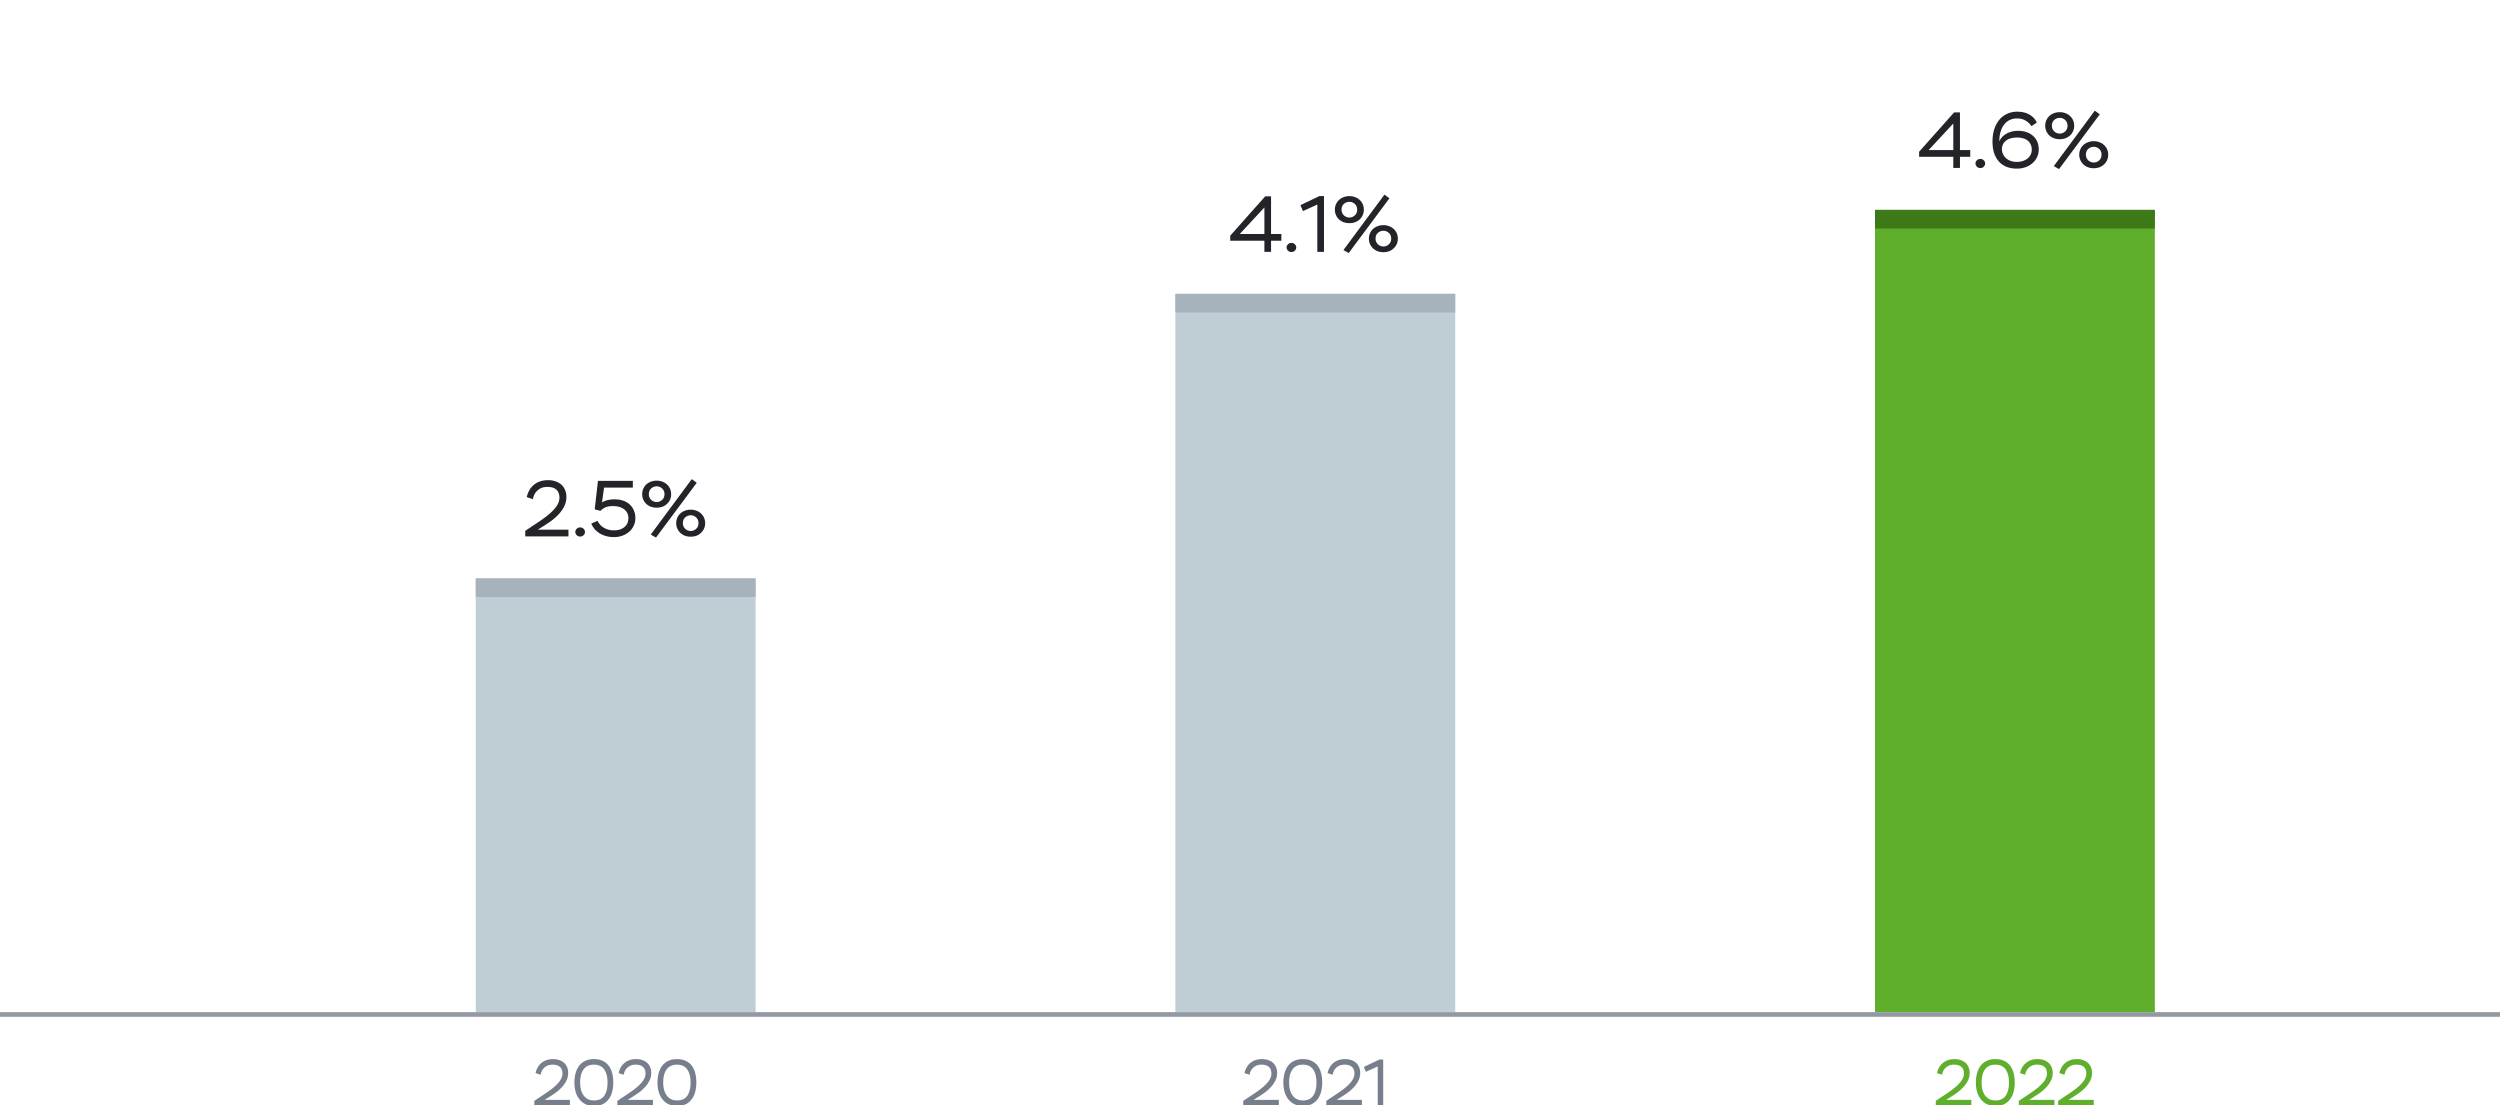 <svg viewBox="0 0 536 237" fill="none" xmlns="http://www.w3.org/2000/svg"><g clip-path="url(#clip0_149_23534)"><path d="M114.822 230.07c.084-.401.224-.784.42-1.148.196-.364.448-.681.756-.952.308-.28.677-.499 1.106-.658.429-.159.919-.238 1.47-.238.513 0 .971.075 1.372.224.401.14.742.341 1.022.602.28.261.49.574.63.938.149.364.224.761.224 1.19 0 .607-.131 1.167-.392 1.68a5.871 5.871 0 01-.966 1.386 9.39 9.39 0 01-1.288 1.148c-.467.336-.91.635-1.33.896l-1.078.672h5.418V237h-7.63v-.98l2.128-1.414c.7-.467 1.297-.896 1.792-1.288a9.589 9.589 0 001.204-1.134c.317-.355.546-.695.686-1.022a2.47 2.47 0 00.224-1.008c0-.345-.056-.639-.168-.882a1.415 1.415 0 00-.448-.588 1.737 1.737 0 00-.672-.322 3.244 3.244 0 00-.812-.098c-.42 0-.784.065-1.092.196a2.43 2.43 0 00-1.26 1.218 2.894 2.894 0 00-.224.756l-1.092-.364zm8.334 2.03c0-.728.084-1.395.252-2.002.168-.616.42-1.148.756-1.596.346-.448.78-.798 1.302-1.05.523-.252 1.139-.378 1.848-.378.71 0 1.326.117 1.848.35.523.233.957.569 1.302 1.008.346.439.602.971.77 1.596.168.616.252 1.307.252 2.072 0 .728-.084 1.4-.252 2.016a4.344 4.344 0 01-.756 1.582 3.459 3.459 0 01-1.288 1.05c-.522.252-1.138.378-1.848.378-.672 0-1.269-.126-1.792-.378a3.72 3.72 0 01-1.316-1.05 4.803 4.803 0 01-.812-1.582 7.278 7.278 0 01-.266-2.016zm1.232 0c0 1.195.262 2.133.784 2.814.523.681 1.246 1.022 2.17 1.022 1.008 0 1.746-.341 2.212-1.022.467-.681.7-1.619.7-2.814s-.238-2.133-.714-2.814-1.218-1.022-2.226-1.022c-.504 0-.938.089-1.302.266a2.411 2.411 0 00-.91.77 3.586 3.586 0 00-.546 1.218 6.8 6.8 0 00-.168 1.582zm8.242-2.03c.084-.401.224-.784.42-1.148.196-.364.448-.681.756-.952.308-.28.677-.499 1.106-.658.429-.159.919-.238 1.47-.238.513 0 .971.075 1.372.224.401.14.742.341 1.022.602.28.261.49.574.63.938.149.364.224.761.224 1.19 0 .607-.131 1.167-.392 1.68a5.871 5.871 0 01-.966 1.386 9.39 9.39 0 01-1.288 1.148c-.467.336-.91.635-1.33.896l-1.078.672h5.418V237h-7.63v-.98l2.128-1.414c.7-.467 1.297-.896 1.792-1.288a9.589 9.589 0 001.204-1.134c.317-.355.546-.695.686-1.022a2.47 2.47 0 00.224-1.008c0-.345-.056-.639-.168-.882a1.415 1.415 0 00-.448-.588 1.737 1.737 0 00-.672-.322 3.244 3.244 0 00-.812-.098c-.42 0-.784.065-1.092.196a2.43 2.43 0 00-1.26 1.218 2.894 2.894 0 00-.224.756l-1.092-.364zm8.334 2.03c0-.728.084-1.395.252-2.002.168-.616.42-1.148.756-1.596.346-.448.78-.798 1.302-1.05.523-.252 1.139-.378 1.848-.378.71 0 1.326.117 1.848.35.523.233.957.569 1.302 1.008.346.439.602.971.77 1.596.168.616.252 1.307.252 2.072 0 .728-.084 1.4-.252 2.016a4.344 4.344 0 01-.756 1.582 3.459 3.459 0 01-1.288 1.05c-.522.252-1.138.378-1.848.378-.672 0-1.269-.126-1.792-.378a3.72 3.72 0 01-1.316-1.05 4.803 4.803 0 01-.812-1.582 7.278 7.278 0 01-.266-2.016zm1.232 0c0 1.195.262 2.133.784 2.814.523.681 1.246 1.022 2.17 1.022 1.008 0 1.746-.341 2.212-1.022.467-.681.7-1.619.7-2.814s-.238-2.133-.714-2.814-1.218-1.022-2.226-1.022c-.504 0-.938.089-1.302.266a2.411 2.411 0 00-.91.77 3.586 3.586 0 00-.546 1.218 6.8 6.8 0 00-.168 1.582z" fill="#777F8C"/><path fill="#BFCED4" d="M102 124h60v93h-60z"/><path fill="#A6B2BC" d="M102 124h60v4h-60z"/><path d="M112.936 106.585c.102-.487.272-.952.51-1.394.238-.442.544-.827.918-1.156.374-.34.822-.606 1.343-.799.522-.193 1.117-.289 1.785-.289.624 0 1.179.091 1.666.272.488.17.901.414 1.241.731.34.317.595.697.765 1.139.182.442.272.924.272 1.445a4.42 4.42 0 01-.476 2.04 7.13 7.13 0 01-1.173 1.683c-.476.51-.997.975-1.564 1.394-.566.408-1.105.771-1.615 1.088l-1.309.816h6.579V115h-9.265v-1.19l2.584-1.717a33.081 33.081 0 002.176-1.564 11.659 11.659 0 001.462-1.377c.386-.431.663-.844.833-1.241.182-.408.272-.816.272-1.224 0-.419-.068-.776-.204-1.071a1.71 1.71 0 00-.544-.714 2.094 2.094 0 00-.816-.391 3.93 3.93 0 00-.986-.119c-.51 0-.952.079-1.326.238a3.027 3.027 0 00-.935.629 2.97 2.97 0 00-.595.85 3.556 3.556 0 00-.272.918l-1.326-.442zm10.41 7.446c0-.227.096-.442.289-.646.192-.204.447-.306.765-.306.294 0 .538.102.731.306.192.204.289.419.289.646a.99.99 0 01-.289.697.964.964 0 01-.731.306c-.318 0-.573-.102-.765-.306a.985.985 0 01-.289-.697zm4.856-10.931h7.48v1.445h-6.171l-.442 3.196c.261-.193.612-.351 1.054-.476.453-.136 1.003-.204 1.649-.204.714 0 1.349.102 1.904.306.555.204 1.02.487 1.394.85.374.363.657.788.85 1.275.204.487.306 1.009.306 1.564 0 .601-.119 1.15-.357 1.649a3.74 3.74 0 01-.969 1.292 4.424 4.424 0 01-1.462.85 5.237 5.237 0 01-1.819.306 6.411 6.411 0 01-1.564-.187 5.386 5.386 0 01-1.394-.561 5.105 5.105 0 01-1.122-.901 4.418 4.418 0 01-.765-1.258l1.36-.578c.113.261.272.516.476.765.204.238.453.453.748.646s.629.346 1.003.459c.374.113.793.17 1.258.17.521 0 .975-.068 1.36-.204.397-.147.725-.34.986-.578.261-.238.453-.51.578-.816.125-.317.187-.652.187-1.003 0-.805-.3-1.439-.901-1.904-.589-.465-1.411-.697-2.465-.697-.601 0-1.105.085-1.513.255a3.36 3.36 0 00-1.122.765l-1.224-.323.697-6.103zm20.11-.374l1.071.782-8.738 11.747-1.122-.646 8.789-11.883zm-10.625 3.23c0-.431.079-.822.238-1.173.158-.363.374-.669.646-.918.283-.261.612-.459.986-.595a3.451 3.451 0 011.241-.221c.442 0 .85.074 1.224.221.374.136.697.334.969.595.283.249.504.555.663.918.158.351.238.742.238 1.173 0 .431-.08.822-.238 1.173-.159.351-.38.657-.663.918a3.097 3.097 0 01-.969.595 3.556 3.556 0 01-1.224.204 3.7 3.7 0 01-1.241-.204 3.315 3.315 0 01-.986-.595 2.923 2.923 0 01-.646-.918 2.81 2.81 0 01-.238-1.173zm1.428 0c0 .261.045.493.136.697.102.204.226.38.374.527a1.726 1.726 0 001.173.459c.442 0 .827-.153 1.156-.459.34-.306.51-.714.51-1.224s-.17-.918-.51-1.224a1.642 1.642 0 00-1.156-.459c-.454 0-.85.153-1.19.459-.329.306-.493.714-.493 1.224zm5.865 6.205c0-.419.079-.805.238-1.156.158-.363.374-.669.646-.918.283-.261.612-.459.986-.595a3.451 3.451 0 011.241-.221c.442 0 .85.074 1.224.221.374.136.697.334.969.595.283.249.504.555.663.918.158.351.238.737.238 1.156 0 .431-.08.822-.238 1.173-.159.351-.38.657-.663.918a2.93 2.93 0 01-.969.612 3.556 3.556 0 01-1.224.204 3.7 3.7 0 01-1.241-.204 3.126 3.126 0 01-.986-.612 2.923 2.923 0 01-.646-.918 2.81 2.81 0 01-.238-1.173zm1.428 0c0 .261.045.493.136.697.102.204.226.38.374.527a1.726 1.726 0 001.173.459c.442 0 .827-.153 1.156-.459.34-.306.51-.714.51-1.224s-.17-.918-.51-1.224a1.642 1.642 0 00-1.156-.459c-.454 0-.85.153-1.19.459-.329.306-.493.714-.493 1.224z" fill="#222429"/><path d="M266.818 230.07c.084-.401.224-.784.42-1.148.196-.364.448-.681.756-.952.308-.28.677-.499 1.106-.658a4.22 4.22 0 011.47-.238c.514 0 .971.075 1.372.224.402.14.742.341 1.022.602.28.261.49.574.63.938.15.364.224.761.224 1.19 0 .607-.13 1.167-.392 1.68a5.871 5.871 0 01-.966 1.386 9.39 9.39 0 01-1.288 1.148c-.466.336-.91.635-1.33.896l-1.078.672h5.418V237h-7.63v-.98l2.128-1.414c.7-.467 1.298-.896 1.792-1.288a9.589 9.589 0 001.204-1.134c.318-.355.546-.695.686-1.022.15-.336.224-.672.224-1.008 0-.345-.056-.639-.168-.882a1.407 1.407 0 00-.448-.588 1.723 1.723 0 00-.672-.322 3.238 3.238 0 00-.812-.098c-.42 0-.784.065-1.092.196a2.495 2.495 0 00-.77.518 2.45 2.45 0 00-.49.7 2.933 2.933 0 00-.224.756l-1.092-.364zm8.334 2.03c0-.728.084-1.395.252-2.002.168-.616.42-1.148.756-1.596.346-.448.78-.798 1.302-1.05.523-.252 1.139-.378 1.848-.378.71 0 1.326.117 1.848.35.523.233.957.569 1.302 1.008.346.439.602.971.77 1.596.168.616.252 1.307.252 2.072 0 .728-.084 1.4-.252 2.016a4.344 4.344 0 01-.756 1.582 3.459 3.459 0 01-1.288 1.05c-.522.252-1.138.378-1.848.378-.672 0-1.269-.126-1.792-.378a3.72 3.72 0 01-1.316-1.05 4.803 4.803 0 01-.812-1.582 7.278 7.278 0 01-.266-2.016zm1.232 0c0 1.195.262 2.133.784 2.814.523.681 1.246 1.022 2.17 1.022 1.008 0 1.746-.341 2.212-1.022.467-.681.7-1.619.7-2.814s-.238-2.133-.714-2.814-1.218-1.022-2.226-1.022c-.504 0-.938.089-1.302.266a2.411 2.411 0 00-.91.77 3.586 3.586 0 00-.546 1.218 6.8 6.8 0 00-.168 1.582zm8.242-2.03c.084-.401.224-.784.42-1.148.196-.364.448-.681.756-.952.308-.28.677-.499 1.106-.658.429-.159.919-.238 1.47-.238.513 0 .971.075 1.372.224.401.14.742.341 1.022.602.28.261.49.574.63.938.149.364.224.761.224 1.19 0 .607-.131 1.167-.392 1.68a5.871 5.871 0 01-.966 1.386 9.39 9.39 0 01-1.288 1.148c-.467.336-.91.635-1.33.896l-1.078.672h5.418V237h-7.63v-.98l2.128-1.414c.7-.467 1.297-.896 1.792-1.288a9.589 9.589 0 001.204-1.134c.317-.355.546-.695.686-1.022a2.47 2.47 0 00.224-1.008c0-.345-.056-.639-.168-.882a1.415 1.415 0 00-.448-.588 1.737 1.737 0 00-.672-.322 3.244 3.244 0 00-.812-.098c-.42 0-.784.065-1.092.196a2.43 2.43 0 00-1.26 1.218 2.894 2.894 0 00-.224.756l-1.092-.364zm11.134-2.926h.798V237h-1.176v-8.358l-2.534 1.162-.448-1.05 3.36-1.61z" fill="#777F8C"/><path fill="#BFCED4" d="M252 63h60v154h-60z"/><path fill="#A6B2BC" d="M252 63h60v4h-60z"/><path d="M271.086 51.62h-7.327v-1.088l7.497-8.432h1.258v8.075h2.21v1.445h-2.21V54h-1.428v-2.38zm0-1.445V44.48l-5.287 5.695h5.287zm4.758 2.856c0-.227.096-.442.289-.646.193-.204.448-.306.765-.306.295 0 .538.102.731.306.193.204.289.42.289.646 0 .26-.096.493-.289.697a.962.962 0 01-.731.306c-.317 0-.572-.102-.765-.306a.986.986 0 01-.289-.697zm7.05-10.999h.969V54h-1.428V43.851l-3.077 1.411-.544-1.275 4.08-1.955zm13.932-.306l1.071.782-8.738 11.747-1.122-.646 8.789-11.883zm-10.625 3.23c0-.43.079-.822.238-1.173.158-.363.374-.669.646-.918.283-.26.612-.459.986-.595a3.445 3.445 0 011.241-.221c.442 0 .85.074 1.224.221.374.136.697.334.969.595.283.25.504.555.663.918.158.351.238.742.238 1.173 0 .43-.08.822-.238 1.173-.159.351-.38.657-.663.918-.272.25-.595.448-.969.595a3.556 3.556 0 01-1.224.204 3.7 3.7 0 01-1.241-.204 3.315 3.315 0 01-.986-.595 2.916 2.916 0 01-.646-.918 2.812 2.812 0 01-.238-1.173zm1.428 0c0 .26.045.493.136.697.102.204.226.38.374.527a1.72 1.72 0 001.173.459c.442 0 .827-.153 1.156-.459.34-.306.51-.714.51-1.224s-.17-.918-.51-1.224a1.642 1.642 0 00-1.156-.459c-.454 0-.85.153-1.19.459-.329.306-.493.714-.493 1.224zm5.865 6.205c0-.42.079-.805.238-1.156.158-.363.374-.669.646-.918.283-.26.612-.459.986-.595a3.445 3.445 0 011.241-.221c.442 0 .85.074 1.224.221.374.136.697.334.969.595.283.25.504.555.663.918.158.351.238.737.238 1.156 0 .43-.08.822-.238 1.173-.159.351-.38.657-.663.918a2.94 2.94 0 01-.969.612 3.556 3.556 0 01-1.224.204 3.7 3.7 0 01-1.241-.204 3.137 3.137 0 01-.986-.612 2.916 2.916 0 01-.646-.918 2.812 2.812 0 01-.238-1.173zm1.428 0c0 .26.045.493.136.697.102.204.226.38.374.527a1.72 1.72 0 001.173.459c.442 0 .827-.153 1.156-.459.34-.306.51-.714.51-1.224s-.17-.918-.51-1.224a1.642 1.642 0 00-1.156-.459c-.454 0-.85.153-1.19.459-.329.306-.493.714-.493 1.224z" fill="#222429"/><path d="M415.294 230.07c.084-.401.224-.784.42-1.148.196-.364.448-.681.756-.952.308-.28.676-.499 1.106-.658.429-.159.919-.238 1.47-.238.513 0 .97.075 1.372.224.401.14.742.341 1.022.602.28.261.49.574.63.938.149.364.224.761.224 1.19 0 .607-.131 1.167-.392 1.68a5.871 5.871 0 01-.966 1.386 9.45 9.45 0 01-1.288 1.148c-.467.336-.91.635-1.33.896l-1.078.672h5.418V237h-7.63v-.98l2.128-1.414c.7-.467 1.297-.896 1.792-1.288a9.659 9.659 0 001.204-1.134c.317-.355.546-.695.686-1.022a2.47 2.47 0 00.224-1.008c0-.345-.056-.639-.168-.882a1.415 1.415 0 00-.448-.588 1.737 1.737 0 00-.672-.322 3.244 3.244 0 00-.812-.098c-.42 0-.784.065-1.092.196a2.472 2.472 0 00-.77.518 2.41 2.41 0 00-.49.7 2.894 2.894 0 00-.224.756l-1.092-.364zm8.334 2.03c0-.728.084-1.395.252-2.002.168-.616.42-1.148.756-1.596a3.578 3.578 0 011.302-1.05c.523-.252 1.139-.378 1.848-.378.709 0 1.325.117 1.848.35.523.233.957.569 1.302 1.008.345.439.602.971.77 1.596.168.616.252 1.307.252 2.072 0 .728-.084 1.4-.252 2.016a4.376 4.376 0 01-.756 1.582 3.459 3.459 0 01-1.288 1.05c-.523.252-1.139.378-1.848.378-.672 0-1.269-.126-1.792-.378a3.71 3.71 0 01-1.316-1.05 4.785 4.785 0 01-.812-1.582 7.278 7.278 0 01-.266-2.016zm1.232 0c0 1.195.261 2.133.784 2.814s1.246 1.022 2.17 1.022c1.008 0 1.745-.341 2.212-1.022.467-.681.7-1.619.7-2.814s-.238-2.133-.714-2.814-1.218-1.022-2.226-1.022c-.504 0-.938.089-1.302.266a2.411 2.411 0 00-.91.77 3.548 3.548 0 00-.546 1.218 6.8 6.8 0 00-.168 1.582zm8.242-2.03c.084-.401.224-.784.42-1.148.196-.364.448-.681.756-.952.308-.28.676-.499 1.106-.658.429-.159.919-.238 1.47-.238.513 0 .97.075 1.372.224.401.14.742.341 1.022.602.28.261.49.574.63.938.149.364.224.761.224 1.19 0 .607-.131 1.167-.392 1.68a5.871 5.871 0 01-.966 1.386 9.45 9.45 0 01-1.288 1.148c-.467.336-.91.635-1.33.896l-1.078.672h5.418V237h-7.63v-.98l2.128-1.414c.7-.467 1.297-.896 1.792-1.288a9.659 9.659 0 001.204-1.134c.317-.355.546-.695.686-1.022a2.47 2.47 0 00.224-1.008c0-.345-.056-.639-.168-.882a1.415 1.415 0 00-.448-.588 1.737 1.737 0 00-.672-.322 3.244 3.244 0 00-.812-.098c-.42 0-.784.065-1.092.196a2.472 2.472 0 00-.77.518 2.41 2.41 0 00-.49.7 2.894 2.894 0 00-.224.756l-1.092-.364zm8.432 0c.084-.401.224-.784.42-1.148.196-.364.448-.681.756-.952.308-.28.677-.499 1.106-.658.429-.159.919-.238 1.47-.238.513 0 .971.075 1.372.224.401.14.742.341 1.022.602.28.261.49.574.63.938.149.364.224.761.224 1.19 0 .607-.131 1.167-.392 1.68a5.871 5.871 0 01-.966 1.386 9.39 9.39 0 01-1.288 1.148c-.467.336-.91.635-1.33.896l-1.078.672h5.418V237h-7.63v-.98l2.128-1.414c.7-.467 1.297-.896 1.792-1.288a9.589 9.589 0 001.204-1.134c.317-.355.546-.695.686-1.022a2.47 2.47 0 00.224-1.008c0-.345-.056-.639-.168-.882a1.415 1.415 0 00-.448-.588 1.737 1.737 0 00-.672-.322 3.244 3.244 0 00-.812-.098c-.42 0-.784.065-1.092.196a2.43 2.43 0 00-1.26 1.218 2.894 2.894 0 00-.224.756l-1.092-.364zM402 45h60v172h-60z" fill="#5FAF2D"/><path fill="#3D7917" d="M402 45h60v4h-60z"/><path d="M418.787 33.62h-7.327v-1.088l7.497-8.432h1.258v8.075h2.21v1.445h-2.21V36h-1.428v-2.38zm0-1.445V26.48l-5.287 5.695h5.287zm4.758 2.856c0-.227.096-.442.289-.646.192-.204.447-.306.765-.306.294 0 .538.102.731.306.192.204.289.42.289.646a.99.99 0 01-.289.697.964.964 0 01-.731.306c-.318 0-.573-.102-.765-.306a.986.986 0 01-.289-.697zm8.851 1.122c-.793 0-1.513-.125-2.159-.374a4.4 4.4 0 01-1.632-1.105c-.453-.499-.804-1.105-1.054-1.819-.238-.714-.357-1.541-.357-2.482 0-1.065.142-2 .425-2.805.284-.805.663-1.473 1.139-2.006a4.592 4.592 0 011.683-1.207 5.204 5.204 0 012.04-.408c1.032 0 1.91.21 2.635.629.726.42 1.253.986 1.581 1.7l-1.156.782a3.6 3.6 0 00-1.275-1.207c-.51-.306-1.127-.459-1.853-.459-.566 0-1.076.113-1.53.34a3.26 3.26 0 00-1.173.952c-.328.408-.583.907-.765 1.496-.181.578-.277 1.23-.289 1.955v.187c.159-.374.374-.703.646-.986a4.21 4.21 0 01.952-.714 4.345 4.345 0 011.122-.425 5.1 5.1 0 011.241-.153c.692 0 1.315.096 1.87.289a4.01 4.01 0 011.411.816c.397.351.697.77.901 1.258.204.487.306 1.026.306 1.615a3.77 3.77 0 01-.374 1.683 3.78 3.78 0 01-1.003 1.309 4.595 4.595 0 01-1.496.85 5.661 5.661 0 01-1.836.289zm-.017-1.445c.476 0 .907-.062 1.292-.187.397-.125.737-.3 1.02-.527.295-.238.522-.516.68-.833.159-.317.238-.674.238-1.071 0-.43-.079-.805-.238-1.122a2.135 2.135 0 00-.629-.816 2.52 2.52 0 00-.986-.493 4.206 4.206 0 00-1.224-.17c-1.088 0-1.915.232-2.482.697a2.224 2.224 0 00-.833 1.785c0 .374.074.725.221 1.054.148.329.357.618.629.867.272.25.601.448.986.595.397.147.839.221 1.326.221zm16.746-10.982l1.071.782-8.738 11.747-1.122-.646 8.789-11.883zm-10.625 3.23c0-.43.079-.822.238-1.173.159-.363.374-.669.646-.918.283-.26.612-.459.986-.595a3.445 3.445 0 011.241-.221c.442 0 .85.074 1.224.221.374.136.697.334.969.595.283.25.504.555.663.918.159.351.238.742.238 1.173 0 .43-.079.822-.238 1.173-.159.351-.38.657-.663.918-.272.25-.595.448-.969.595a3.556 3.556 0 01-1.224.204 3.7 3.7 0 01-1.241-.204 3.315 3.315 0 01-.986-.595 2.933 2.933 0 01-.646-.918 2.812 2.812 0 01-.238-1.173zm1.428 0c0 .26.045.493.136.697.102.204.227.38.374.527a1.723 1.723 0 001.173.459c.442 0 .827-.153 1.156-.459.34-.306.51-.714.51-1.224s-.17-.918-.51-1.224a1.642 1.642 0 00-1.156-.459c-.453 0-.85.153-1.19.459-.329.306-.493.714-.493 1.224zm5.865 6.205c0-.42.079-.805.238-1.156.159-.363.374-.669.646-.918.283-.26.612-.459.986-.595a3.445 3.445 0 011.241-.221c.442 0 .85.074 1.224.221.374.136.697.334.969.595.283.25.504.555.663.918.159.351.238.737.238 1.156 0 .43-.079.822-.238 1.173-.159.351-.38.657-.663.918a2.94 2.94 0 01-.969.612 3.556 3.556 0 01-1.224.204 3.7 3.7 0 01-1.241-.204 3.137 3.137 0 01-.986-.612 2.933 2.933 0 01-.646-.918 2.812 2.812 0 01-.238-1.173zm1.428 0c0 .26.045.493.136.697.102.204.227.38.374.527a1.723 1.723 0 001.173.459c.442 0 .827-.153 1.156-.459.34-.306.51-.714.51-1.224s-.17-.918-.51-1.224a1.642 1.642 0 00-1.156-.459c-.453 0-.85.153-1.19.459-.329.306-.493.714-.493 1.224z" fill="#222429"/><path fill="#9299A3" d="M0 217h536v1H0z"/></g><defs><clipPath id="clip0_149_23534"><path fill="#fff" d="M0 0h536v237H0z"/></clipPath></defs></svg>